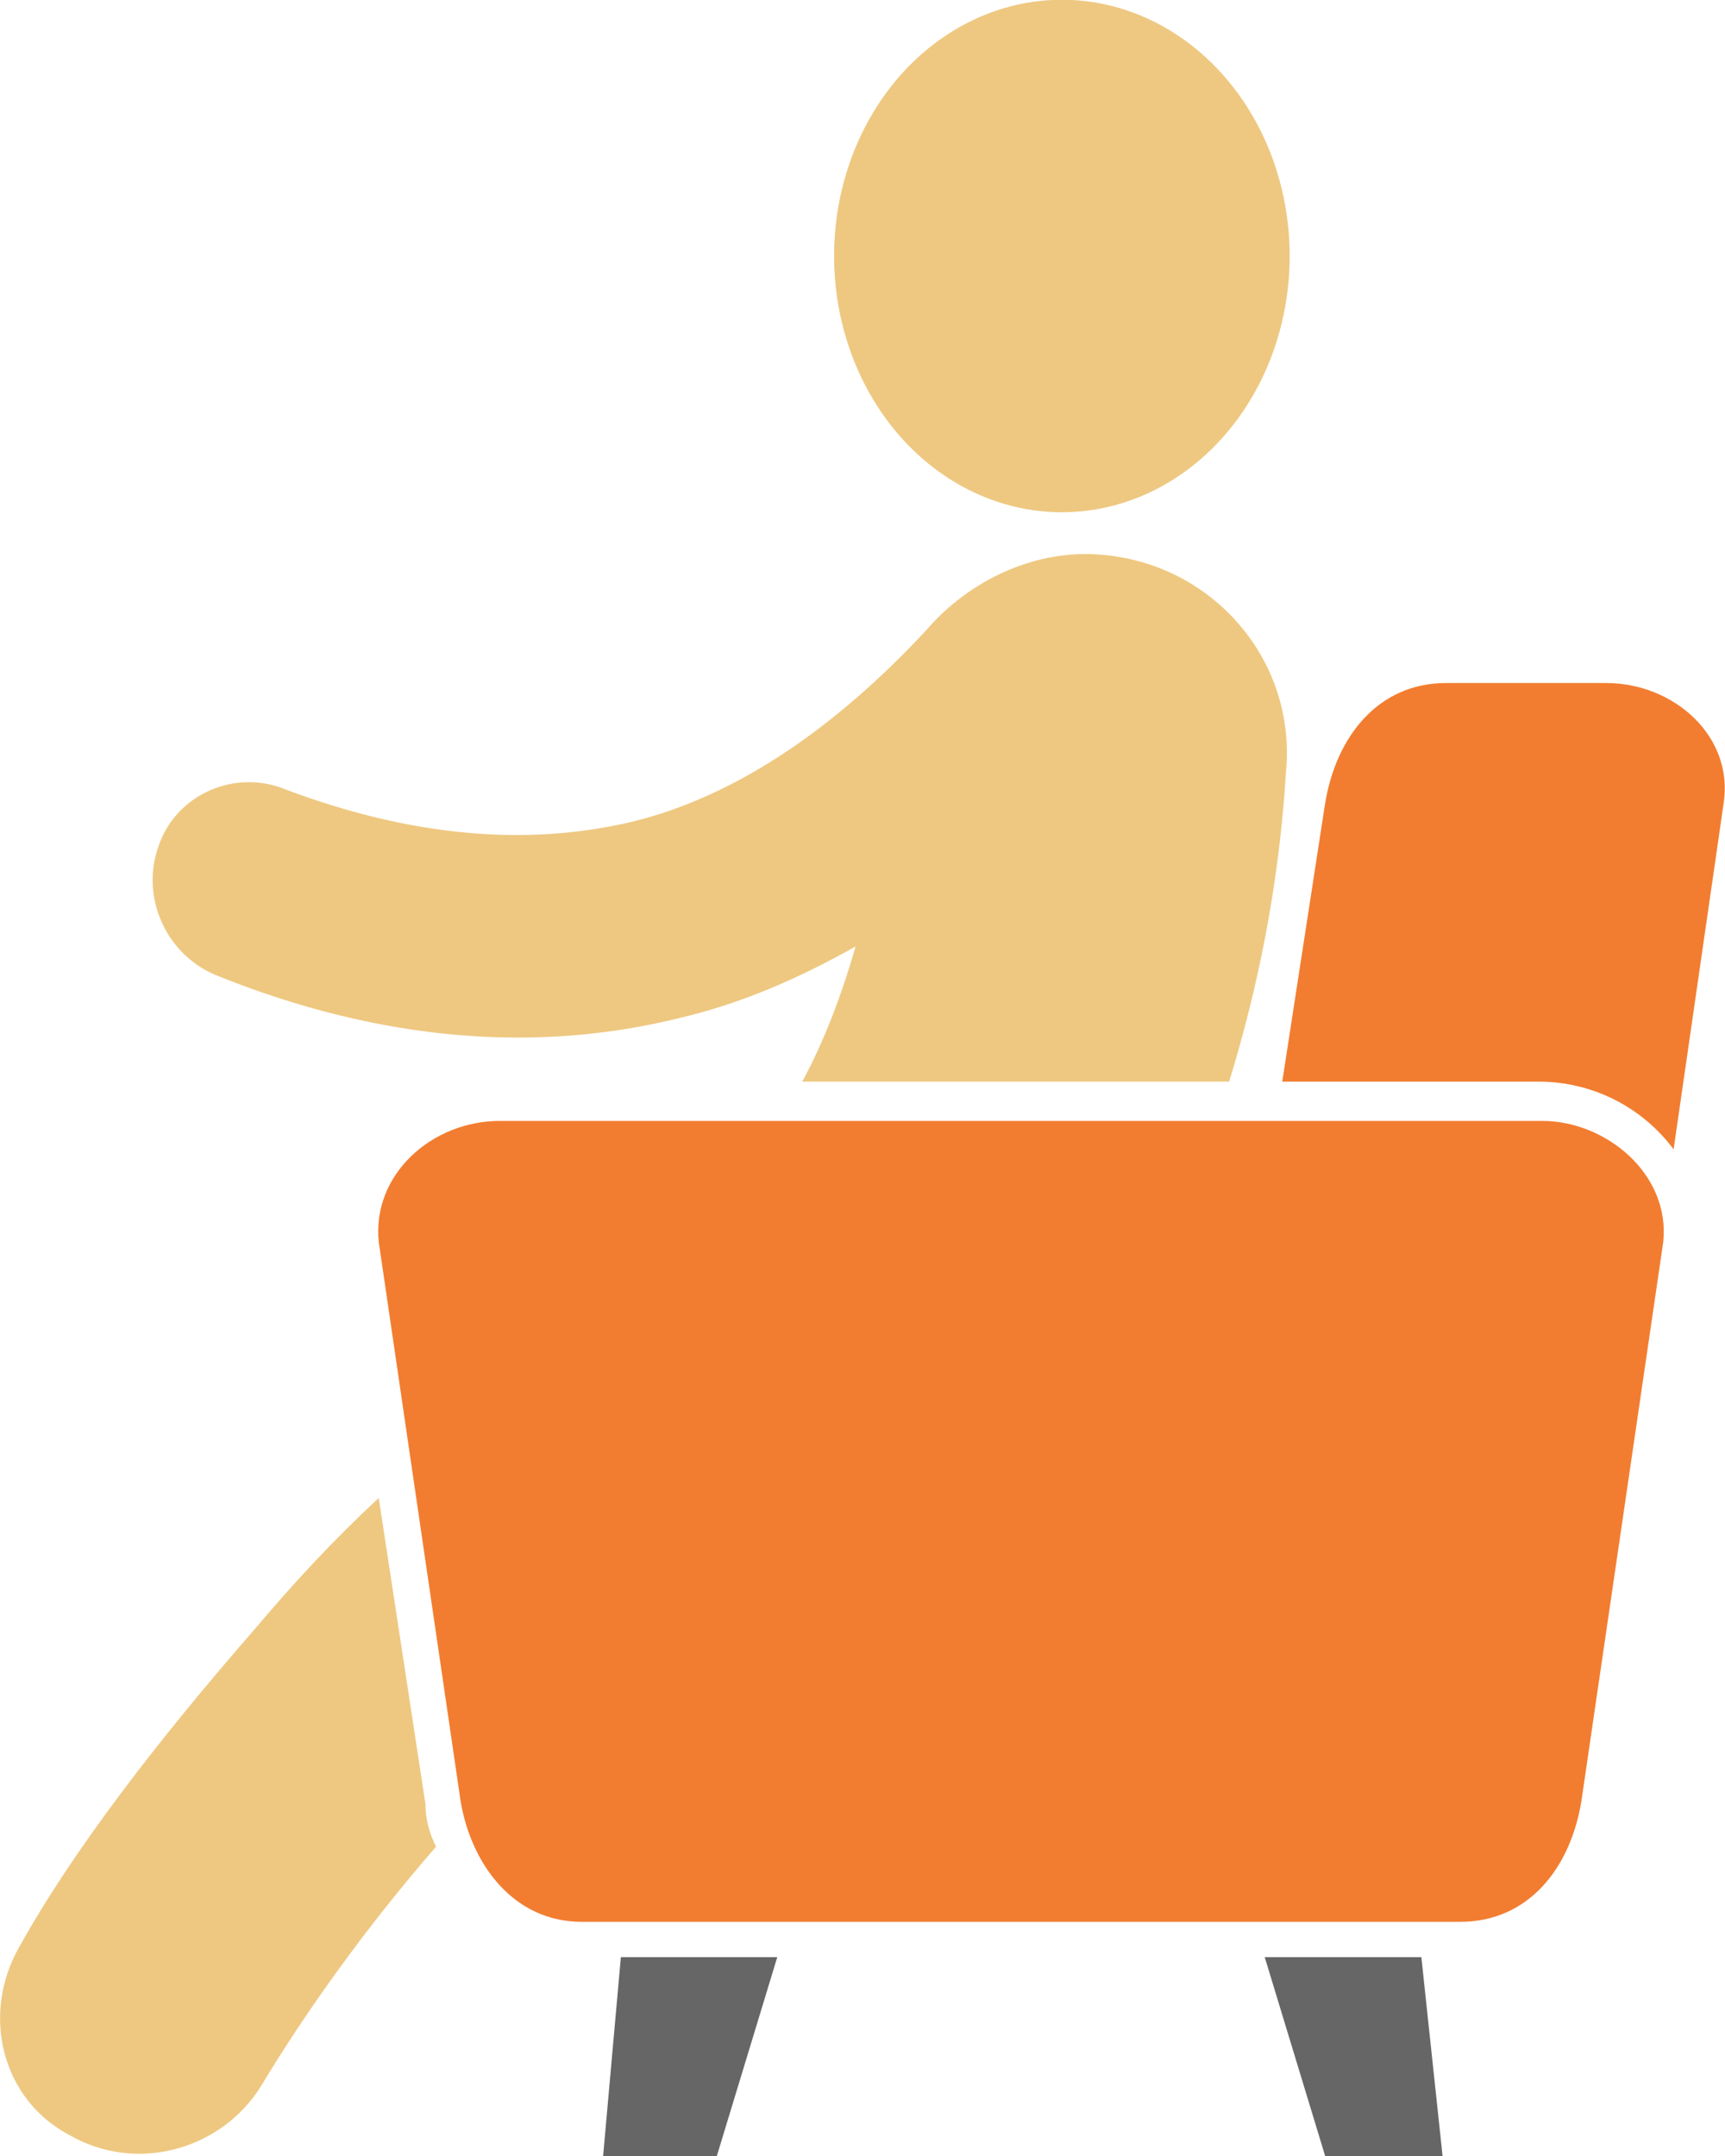<?xml version="1.0"?>

<!-- Generator: Adobe Illustrator 18.1.0, SVG Export Plug-In . SVG Version: 6.00 Build 0)  -->
<svg version="1.1" id="Layer_1" xmlns="http://www.w3.org/2000/svg" xmlns:xlink="http://www.w3.org/1999/xlink" x="0px" y="0px" viewBox="668.9 711.4 698.2 872.6" enable-background="new 668.9 711.4 698.2 872.6" xml:space="preserve" width="698.2" height="872.6">
<path fill="#F27D30" d="M1293.1,1165H871.2c-27.4,0-51.8,21.6-49,49l33.1,226.1c4.3,25.9,21.6,49,49,49H1260c27.4,0,44.6-21.6,49-49
	l33.1-226.1C1345,1186.6,1319,1165,1293.1,1165z"></path>
<path fill="#F27D30" d="M1319,987.8h-64.8c-27.4,0-44.6,21.6-49,49l-17.3,112.3h103.7c21.6,0,41.8,10.1,54.7,27.4l20.2-139.7
	C1370.9,1009.4,1346.4,987.8,1319,987.8z"></path>
<polygon fill="#666666" points="913,1584 959,1584 983.5,1503.4 920.2,1503.4 "></polygon>
<polygon fill="#666666" points="1180.8,1503.4 1205.3,1584 1252.8,1584 1244.2,1503.4 "></polygon>
<ellipse fill="#EEC881" cx="1098.7" cy="815" rx="92.2" ry="103.7"></ellipse>
<path fill="#EEC881" d="M756,1105.9c67.7,27.4,131,31.7,188.6,17.3c24.5-5.8,47.5-15.8,70.6-28.8c-5.8,20.2-13,38.9-21.6,54.7h172.8
	c11.5-37.4,20.2-79.2,23-125.3c4.3-44.6-28.8-83.5-73.4-87.8c-27.4-2.9-54.7,10.1-72,30.2c-37.4,40.3-77.8,67.7-119.5,77.8
	c-43.2,10.1-89.3,5.8-139.7-13c-20.2-8.6-44.6,1.4-51.8,23C725.8,1074.2,735.8,1097.3,756,1105.9z"></path>
<path fill="#EEC881" d="M822.2,1317.6c-18.7,17.3-34.6,34.6-50.4,53.3c-38.9,44.6-73.4,89.3-95,128.2c-15.8,27.4-7.2,61.9,20.2,76.3
	c27.4,15.8,61.9,5.8,77.8-20.2l0,0c17.3-28.8,41.8-63.4,70.6-96.5c-2.9-5.8-4.3-11.5-4.3-17.3L822.2,1317.6z"></path>
</svg>
